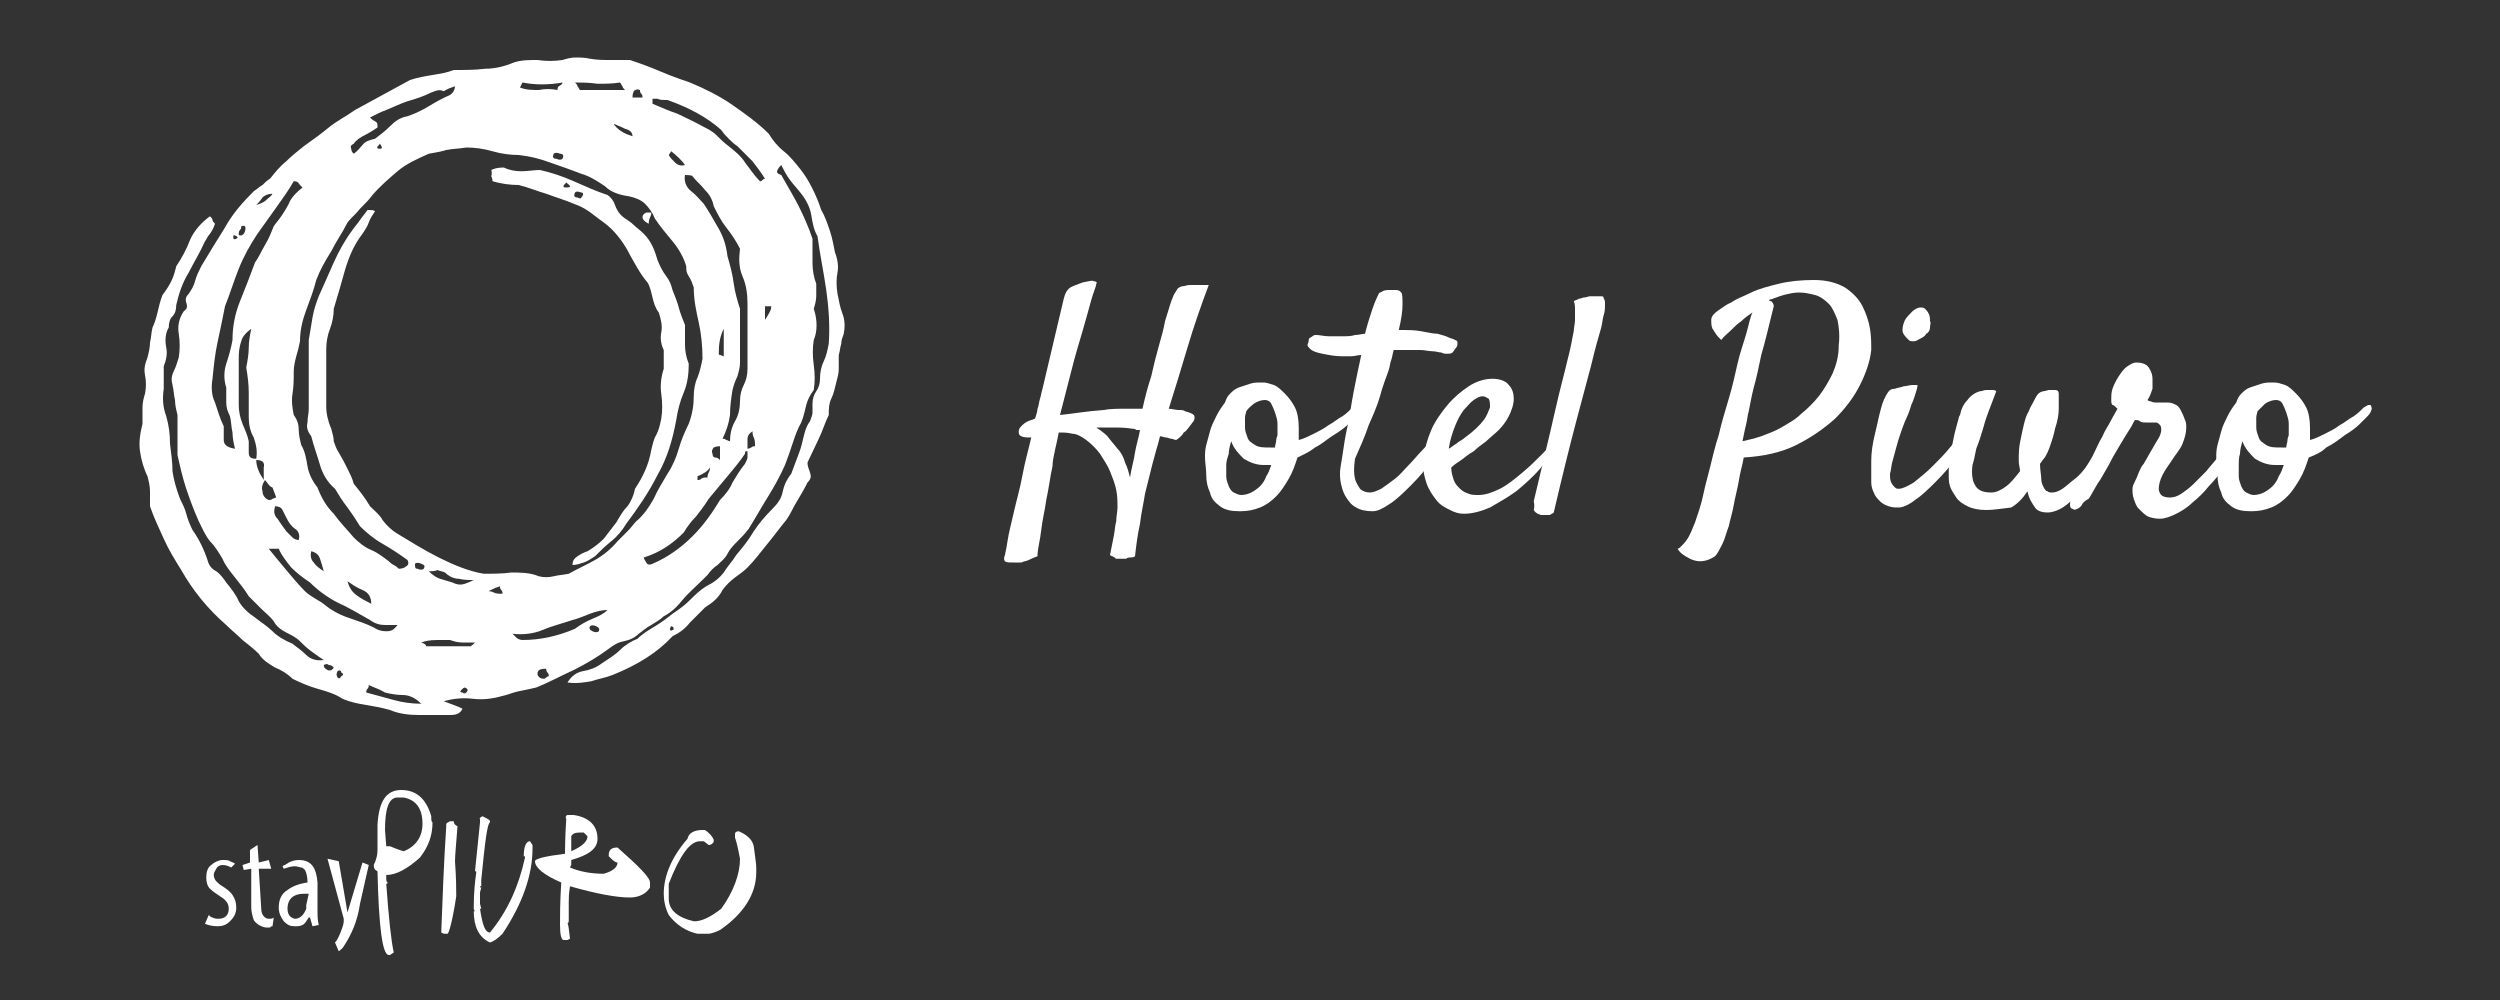 <svg xmlns="http://www.w3.org/2000/svg" xmlns:xlink="http://www.w3.org/1999/xlink" id="Layer_1" x="0px" y="0px" viewBox="0 0 200 80" style="enable-background:new 0 0 200 80;" xml:space="preserve"><rect x="0" y="0" width="200" height="80" fill="#333333" stroke="none"/><style type="text/css">	.st0{fill:#FFFFFF;}</style><g>	<g>		<path class="st0" d="M45,4.8c0.3-0.1,0.7-0.2,1-0.2c0.4,0,0.8,0,1.2,0.1c0.6,0.1,1.1,0.1,1.6,0.1h1.6c0.9,0.3,1.7,0.6,2.4,0.9    c0.7,0.3,1.5,0.6,2.4,0.9c1.2,0.5,2.4,1.1,3.4,1.8c1,0.7,2,1.4,2.9,2.3c0.3,0.5,0.7,1,1.2,1.4c0.5,0.4,0.9,0.9,1.3,1.4    c0.4,0.5,0.7,1,1,1.6c0.3,0.6,0.5,1.1,0.7,1.7c0.3,0.5,0.5,1.1,0.7,1.7c0.2,0.6,0.3,1.2,0.4,1.7c0.2,0.5,0.3,1.1,0.2,1.6    c-0.1,0.5-0.1,1.1,0,1.7c0.1,0.5,0.2,1.1,0.4,1.6c0.2,0.5,0.2,1.1,0.1,1.6c-0.1,0.3-0.2,0.5-0.2,0.8c-0.1,0.3-0.1,0.6-0.2,0.9v1.1    c0,0.4-0.1,0.7-0.2,1.1c-0.1,0.4-0.2,0.9-0.4,1.3c-0.2,0.4-0.2,0.9-0.2,1.3c-0.3,0.6-0.5,1.3-0.8,1.9c-0.3,0.6-0.6,1.3-0.9,1.9    c0,0.3,0.1,0.5,0.2,0.8c0.1,0.3,0.1,0.5-0.2,0.8c-0.3,0.6-0.6,1.1-0.9,1.6c-0.3,0.5-0.5,1-0.8,1.4c-0.5,0.6-1,1.3-1.5,1.9    s-1,1.3-1.6,1.9c-0.3,0.3-0.6,0.5-1,0.8c-0.4,0.3-0.7,0.6-1,1c-0.2,0.4-0.4,0.6-0.6,0.8c-0.2,0.2-0.5,0.4-0.8,0.6    c-0.4,0.4-0.8,0.8-1.2,1.2c-0.4,0.5-0.8,0.8-1.4,1.1c-1.2,1.3-2.8,2.3-4.8,3.1c-0.5,0.2-1.1,0.3-1.7,0.5c-0.6,0.1-1.2,0.2-1.9,0.1    c0.3-0.5,0.7-0.8,1.2-0.9c0.6-0.1,1.1-0.3,1.5-0.6c0.6-0.4,1.1-0.7,1.5-1.1c0.4-0.4,0.9-0.7,1.4-0.9c0.4-0.4,0.9-0.7,1.4-1    c0.5-0.3,0.9-0.6,1.4-1c0.6-0.4,1-0.7,1.4-1.1c0.4-0.4,0.8-0.8,1.3-1.1c0.6-0.3,1-0.6,1.4-1.1c0.3-0.5,0.7-0.9,1-1.4    c0.5-0.6,1-1.2,1.4-1.9c0.4-0.6,0.9-1.2,1.5-1.8c0.4-0.4,0.7-0.8,0.8-1.3c0.1-0.5,0.3-1,0.7-1.5c0.1-0.3,0.2-0.5,0.3-0.8    c0.1-0.3,0.2-0.5,0.3-0.8c0.2-0.5,0.3-1,0.4-1.4c0.1-0.4,0.2-0.8,0.5-1.2c0.1-0.3,0.2-0.5,0.2-0.7v-0.7c0-0.4,0.1-0.7,0.3-1    c0.2-0.3,0.3-0.6,0.3-1c0-0.5,0.1-1,0.3-1.4c0.2-0.4,0.3-0.9,0.4-1.4c0.1-1.4,0-2.9-0.2-4.3c-0.2-1.4-0.5-2.8-0.7-4.3    c-0.3-0.5-0.4-1.1-0.5-1.7c-0.1-0.6-0.4-1.2-0.8-1.7c-0.3-0.4-0.6-0.7-0.9-1.1c-0.3-0.4-0.5-0.8-0.7-1.2c-0.1,0.1-0.2,0.2-0.3,0.4    c-0.1,0.2,0,0.3,0.3,0.4c0.5,0.9,1,1.7,1.4,2.5c0.4,0.8,0.8,1.7,1.1,2.6c0,0.6,0,1.3,0,1.9c0,0.6,0.1,1.2,0.3,1.7c0,0.4,0,0.7,0,1    c0,0.3-0.1,0.7-0.2,1c0.3,0.9,0.3,1.8,0,2.5c-0.1,0.6-0.1,1.3,0,2c0.1,0.7,0.1,1.4,0,2c-0.3,0.4-0.5,0.8-0.6,1.2    c-0.1,0.4-0.2,0.9-0.4,1.4c-0.3,0.5-0.5,1.1-0.7,1.7c-0.2,0.6-0.4,1.2-0.6,1.7c-0.4,0.9-0.9,1.8-1.4,2.6c-0.5,0.8-1,1.7-1.5,2.5    c-0.3,0.4-0.6,0.7-0.9,1c-0.3,0.3-0.6,0.6-0.8,1c-0.2,0.4-0.5,0.6-0.8,0.9c-0.3,0.2-0.6,0.5-0.8,0.8C55.6,47,55,47.5,54.6,48    c-0.4,0.5-0.9,1-1.5,1.3c-0.3,0.3-0.7,0.5-1,0.7c-0.4,0.2-0.7,0.5-1,0.7c-0.3,0.3-0.7,0.5-1.2,0.6c-0.5,0.1-0.8,0.3-1.2,0.6    c-0.8,0.6-1.8,1.2-2.8,1.7c-1.1,0.5-2,1-3,1.4c-0.4,0.1-0.9,0.2-1.4,0.3c-0.5,0.1-0.9,0.3-1.4,0.4c-0.7,0.2-1.5,0.3-2.3,0.2    c-0.8-0.1-1.6,0-2.3,0.2c0.3,0.1,0.5,0.2,0.8,0.3c0.3,0.1,0.5,0.2,0.7,0.3c-0.2,0.4-0.5,0.5-1,0.5c-0.9,0-1.7,0-2.5,0    c-0.8,0-1.6-0.1-2.3-0.4c-0.7-0.2-1.3-0.3-1.9-0.4c-0.6-0.1-1.2-0.2-1.9-0.5c-0.6-0.4-1.3-0.6-2-0.8c-0.7-0.2-1.4-0.5-2-0.8    c-0.4-0.4-0.9-0.7-1.4-0.9c-0.5-0.3-1-0.6-1.3-1.1c-0.4-0.4-0.8-0.7-1.3-1.1c-0.4-0.4-0.9-0.8-1.3-1.2c-1.5-1.3-2.7-2.8-3.6-4.4    c-0.5-0.8-1-1.6-1.4-2.5c-0.4-0.9-0.8-1.7-1.1-2.6c0-0.4,0-0.8,0-1.2c0-0.4-0.1-0.8-0.2-1.2c-0.3-0.6-0.5-1.3-0.6-2    c-0.1-0.7,0-1.4,0.2-2.2v-1.3c0-0.4,0.1-0.8,0.2-1.1c0.1-0.5,0.1-1,0-1.5c-0.1-0.5,0-0.9,0.2-1.4c0.1-0.4,0.2-0.8,0.2-1.2    c0.1-0.4,0.1-0.8,0.2-1.2c0.2-0.4,0.3-0.8,0.4-1.2c0.1-0.4,0.2-0.9,0.4-1.4c0.3-0.4,0.5-0.7,0.7-1.1c0.2-0.4,0.3-0.8,0.4-1.2    c0.4-0.6,0.8-1.3,1.1-2.1c0.3-0.7,0.9-1.4,1.6-1.9c0.1,0.1,0.2,0.2,0.2,0.3c0,0.1,0.1,0.2,0.2,0.3c-0.1,0.3-0.2,0.5-0.4,0.8    c-0.2,0.2-0.3,0.5-0.4,0.6c-0.4,0.9-0.9,1.7-1.3,2.5c-0.5,0.8-0.8,1.7-1,2.6c0,0.4-0.1,0.7-0.3,0.9c-0.2,0.2-0.3,0.5-0.3,0.9    c-0.3,0.5-0.3,1.1-0.2,1.6c0.1,0.5,0,1-0.2,1.5v1.8c-0.1,0.7-0.1,1.4,0.2,2.2c0.2,0.7,0.3,1.4,0.3,2.2c0.1,0.8,0.2,1.5,0.2,2.2    c0.1,0.7,0.3,1.4,0.6,2.2c0.2,0.4,0.4,0.8,0.5,1.2c0.1,0.4,0.3,0.9,0.5,1.3c0.5,0.7,0.9,1.5,1.2,2.4c0.1,0.4,0.3,0.7,0.7,0.9    c0.3,0.2,0.6,0.6,0.8,0.9c0.4,0.5,0.8,1,1,1.5c0.3,0.5,0.7,0.9,1.3,1.3c0.5,0.4,1,0.7,1.4,1.1c0.4,0.4,0.9,0.7,1.6,1    c0.4,0.3,0.8,0.6,1.1,0.9c0.3,0.3,0.8,0.5,1.4,0.4c-0.3-0.2-0.6-0.4-1-0.7c-0.4-0.3-0.6-0.5-0.9-0.8c-0.3-0.3-0.7-0.5-1.1-0.7    c-0.4-0.2-0.8-0.5-1-0.9c-0.3-0.4-0.7-0.7-1-1s-0.7-0.7-1-1c-0.3-0.5-0.7-1-1.1-1.5c-0.4-0.5-0.8-1-1-1.5c-0.3-0.5-0.6-1-1-1.4    c-0.4-0.5-0.6-1-0.9-1.6c-0.4-0.9-0.7-1.7-1-2.6c-0.3-0.9-0.5-1.8-0.7-2.7v-3.2c-0.1-0.4-0.2-0.8-0.2-1.2    c-0.1-0.4-0.1-0.8-0.2-1.2c-0.1-0.4-0.1-0.7,0.1-1.1c0.2-0.4,0.3-0.8,0.4-1.1c0.1-0.6,0.1-1.3,0-1.9c-0.1-0.6,0-1.2,0.4-1.8    c0.3-0.2,0.3-0.4,0.2-0.7c-0.1-0.3,0-0.5,0.2-0.7c0.2-0.3,0.4-0.6,0.5-1c0.1-0.4,0.3-0.8,0.5-1.2c0.6-1,1.2-2,1.9-3.1    c0.6-1.1,1.4-2,2.3-2.9c0.3-0.2,0.5-0.4,0.7-0.5c0.2-0.2,0.4-0.4,0.6-0.5c0.4-0.5,0.8-1,1.3-1.4c0.4-0.4,0.9-0.8,1.4-1.2    c0.7-0.5,1.4-1,2-1.5s1.4-0.9,2.1-1.4c0.7-0.4,1.5-0.8,2.2-1.2c0.7-0.4,1.5-0.8,2.2-1.2C33.4,6.2,34,6.1,34.6,6    c0.6-0.1,1.2-0.2,1.7-0.4c0.9,0,1.7,0,2.5-0.1c0.8,0,1.6-0.2,2.3-0.5c0.6-0.2,1.2-0.2,1.9-0.2C43.7,4.9,44.3,4.9,45,4.8     M23.5,14.5c-0.4,0.7-0.9,1.4-1.4,2.1c-0.5,0.7-1,1.4-1.5,2.1c-0.6,0.9-1.1,1.8-1.5,2.8c-0.4,1-0.7,2-1.1,3c-0.2,1-0.4,2-0.6,2.9    c-0.2,0.9-0.3,1.9-0.4,2.9c-0.1,0.6-0.1,1.3,0.2,1.9c0.2,0.6,0.4,1.3,0.7,1.9v1.1c0,0.4,0.3,0.6,0.9,0.7c-0.1-0.4-0.2-0.9-0.2-1.3    c-0.1-0.4-0.1-0.9-0.2-1.3c-0.2-0.4-0.3-0.7-0.3-1.1c0-0.4,0-0.8,0-1.2c-0.2-0.6-0.2-1.3,0-1.9c0.2-0.6,0.4-1.3,0.5-1.9    c0-1.1,0.2-2.1,0.6-3.1c0.4-1,0.8-2,1.2-3.1c0.3-0.4,0.5-0.9,0.8-1.4c0.3-0.5,0.5-1,0.7-1.5c0.2-0.3,0.4-0.5,0.6-0.8    c0.2-0.3,0.4-0.6,0.6-1c0.2-0.5,0.6-0.9,1.1-1.3c-0.1-0.1-0.2-0.2-0.2-0.2C23.8,14.5,23.7,14.5,23.5,14.5 M18.7,18.8    c-0.1,0.3,0,0.4,0.2,0.3C19.1,19,19,18.9,18.7,18.8 M19.3,18.1c0,0.1,0,0.2-0.1,0.3c-0.1,0.1-0.1,0.2-0.1,0.4    c0.2,0.1,0.4,0,0.5-0.3C19.7,18.1,19.6,18,19.3,18.1 M19.1,28.8v3.6c0,0.5,0.1,1,0.3,1.5c0.2,0.5,0.4,0.9,0.5,1.4v0.9    c0,0.4,0.2,0.5,0.6,0.5c0.1-0.6,0-1.1-0.2-1.7c-0.3-0.5-0.4-1.1-0.4-1.6c0-0.6,0-1.3,0-2c0-0.7-0.1-1.4-0.2-2    c0.1-0.5,0.2-1.1,0.2-1.6c0-0.5,0.1-1,0.2-1.5c-0.4,0.3-0.7,0.6-0.8,1C19.1,27.9,19.1,28.3,19.1,28.8 M20.5,16.4    c0.3-0.1,0.6-0.2,0.8-0.4c0.2-0.2,0.4-0.3,0.5-0.5c-0.3,0-0.6,0.1-0.8,0.3C20.8,16.1,20.6,16.3,20.5,16.4 M20.5,36.8    c0,0.5,0.2,1,0.6,1.6v-1C21.2,37,21,36.8,20.5,36.8 M21.2,38.4c-0.2,0.3-0.3,0.6-0.2,0.9c0,0.3,0.2,0.6,0.5,0.7    c0.1,0,0.2,0,0.3-0.1c0.1,0,0.2-0.1,0.3-0.1c-0.1-0.3-0.2-0.5-0.3-0.8C21.5,38.9,21.4,38.6,21.2,38.4 M21.5,43.9    c0.4,0.5,0.9,1.1,1.4,1.7c0.5,0.6,1,1.2,1.5,1.7c0.3,0.3,0.7,0.5,1,0.7c0.4,0.2,0.7,0.5,1,0.7c0.6,0.4,1.1,0.6,1.7,0.8    c0.6,0.2,1.2,0.4,1.8,0.7c0.3,0.2,0.6,0.3,1,0.3c0.4,0,0.6-0.1,0.9-0.5c-0.3,0-0.7,0-1,0c-0.4,0-0.8-0.1-1.2-0.4    c-0.9-0.5-1.7-1-2.6-1.4c-0.8-0.4-1.6-1-2.2-1.6c-0.6-0.4-1.1-0.8-1.5-1.2c-0.4-0.5-0.8-1-1-1.5H21.5L21.5,43.9z M22,40.5    c-0.1,0.4-0.1,0.7,0.2,1c0.2,0.3,0.4,0.6,0.7,1c0.2,0.2,0.4,0.4,0.5,0.5c0.1,0.1,0.3,0.2,0.5,0.2c0.1-0.4,0-0.7-0.3-0.9    c-0.3-0.2-0.5-0.5-0.7-0.9c-0.1-0.2-0.2-0.4-0.3-0.6C22.5,40.6,22.3,40.5,22,40.5 M34.3,12.3c-0.9,0.4-1.8,0.8-2.5,1.4    c-0.7,0.6-1.4,1.2-2,1.9c-0.3,0.4-0.6,0.7-1,1.1c-0.3,0.4-0.7,0.7-1,1.1c-0.4,0.8-0.9,1.5-1.3,2.3c-0.5,0.8-0.9,1.5-1.2,2.3    c-0.2,0.8-0.5,1.6-0.8,2.4c-0.3,0.8-0.5,1.6-0.5,2.5c-0.1,0.5-0.2,0.9-0.3,1.2c-0.1,0.4-0.2,0.8-0.2,1.2c0,0.6,0,1.2-0.1,1.8    c-0.1,0.6,0,1.2,0.1,1.7c0.3,0.4,0.4,0.8,0.4,1.2c0,0.4,0.1,0.8,0.2,1.2c0.3,0.5,0.4,1.1,0.5,1.7c0.1,0.6,0.4,1.2,0.8,1.7    c0.3,0.8,0.7,1.5,1.3,2.1c0.5,0.7,1.1,1.3,1.6,1.9c0.4,0.4,0.9,0.8,1.4,1c0.5,0.2,1,0.6,1.4,0.9c0.1,0.1,0.2,0.2,0.4,0.3    c0.2,0.1,0.3,0.2,0.4,0.3c0.3,0,0.5-0.1,0.6-0.2c0.2-0.1,0.2-0.3,0.1-0.5c-0.7-0.5-1.3-0.9-2-1.3s-1.3-0.9-1.8-1.4    c-0.3-0.5-0.7-1.1-1-1.5c-0.4-0.5-0.7-1-1-1.5c-0.6-0.5-1-1.2-1.2-1.9c-0.2-0.7-0.5-1.5-0.7-2.3c-0.3-0.4-0.4-0.7-0.3-1.1    c0-0.4,0.1-0.7,0.1-1.1v-5.5c0.1-0.6,0.2-1.2,0.3-1.8c0.1-0.6,0.3-1.2,0.5-1.7c0.4-0.9,0.8-1.8,1.2-2.7c0.4-0.9,0.9-1.8,1.5-2.6    c0.2-0.3,0.4-0.5,0.6-0.8c0.2-0.3,0.4-0.5,0.6-0.8c0.3,0,0.5,0,0.6,0.1c-0.2,0.3-0.4,0.6-0.5,0.9c-0.1,0.3-0.3,0.6-0.5,0.9    c-0.7,0.9-1.1,1.9-1.4,2.9c-0.3,1.1-0.6,2.1-0.9,3.1c0,0.5-0.1,1.1-0.3,1.6c-0.2,0.5-0.3,1.1-0.3,1.6v4.7c0,0.4,0.1,1,0.4,1.7    c0.1,0.4,0.2,0.7,0.2,1c0.1,0.3,0.2,0.6,0.4,0.9c0.3,0.5,0.5,0.9,0.7,1.3c0.2,0.4,0.4,0.8,0.5,1.2c0.4,0.5,0.9,1.1,1.3,1.8    c0.4,0.4,0.8,0.7,1,1.1c0.3,0.4,0.7,0.8,1.2,1.1c1,0.6,2.1,1.3,3.3,1.9c1.2,0.6,2.4,1.1,3.6,1.3c0.7,0,1.5,0,2.2-0.1    c0.7,0,1.5,0,2.2,0.3c0.4,0.1,0.8,0.1,1.2,0c0.4-0.1,0.7-0.1,1.2-0.2c0.7-0.4,1.4-0.7,2.1-1.1c0.7-0.4,1.3-0.9,1.8-1.5    c0.3-0.3,0.5-0.5,0.8-0.8c0.3-0.3,0.5-0.6,0.7-0.8c0.6-0.5,1-1.1,1.4-1.8c0.3-0.7,0.7-1.3,1.1-2c0.4-0.6,0.7-1.3,0.9-2    c0.2-0.7,0.5-1.4,0.8-2c0.3-0.8,0.4-1.5,0.4-2.2c0-0.5,0.1-1.1,0.3-1.5c0.2-0.5,0.3-1,0.4-1.5c0-1-0.1-2-0.3-2.9S55.5,24,55.5,23    c-0.1-0.3-0.2-0.6-0.4-0.9c-0.2-0.3-0.2-0.5-0.2-0.8c-0.2-0.7-0.6-1.4-1.1-2c-0.5-0.6-1-1.2-1.4-1.8c-0.2-0.5-0.5-0.9-0.8-1.2    c-0.3-0.3-0.8-0.5-1.3-0.6c-0.7-0.1-1.4-0.3-1.9-0.8c-0.6-0.4-1.2-0.8-1.9-1c-0.8-0.3-1.6-0.6-2.5-0.9c-0.8-0.3-1.6-0.5-2.5-0.6    c-0.7,0-1.4-0.1-2.1-0.3c-0.7-0.2-1.4-0.3-2.1-0.3c-0.6,0.1-1.1,0.1-1.6,0.2C35.4,12.1,34.9,12.2,34.3,12.3 M24.9,44.1    c-0.1,0.4,0,0.7,0.2,0.9c0.2,0.3,0.5,0.5,0.8,0.7c-0.1-0.4-0.2-0.7-0.3-1C25.5,44.4,25.3,44.2,24.9,44.1 M25.9,53.2    c0,0.2,0.1,0.3,0.3,0.4c0.2,0.1,0.4,0,0.5-0.2c-0.1-0.1-0.2-0.2-0.4-0.2C26.2,53.1,26.1,53.1,25.9,53.2 M27,53.7    c-0.1,0.2-0.1,0.3,0,0.5c0.1,0.1,0.2,0.1,0.3-0.1c0.2-0.1,0.2-0.2,0-0.3C27.3,53.6,27.1,53.6,27,53.7 M27.8,46.5    c0.1,0.4,0.3,0.8,0.7,1.1c0.4,0.3,0.8,0.5,1.2,0.7c0-0.5-0.2-0.9-0.7-1.1C28.5,47,28.1,46.7,27.8,46.5 M34.5,7.4    c-0.6,0.3-1.2,0.5-1.9,0.7c-0.6,0.2-1.2,0.5-1.7,0.7c-0.3,0.1-0.5,0.2-0.7,0.3c-0.2,0.1-0.4,0.2-0.6,0.3c0.1,0.1,0.2,0.2,0.4,0.3    c0.2,0.1,0.2,0.2,0.2,0.5c-0.3,0.2-0.6,0.4-1,0.6c-0.4,0.2-0.7,0.4-0.9,0.7c-0.2,0.1-0.3,0.2-0.2,0.4c0,0.2,0.1,0.3,0.2,0.4    c0.3-0.2,0.5-0.5,0.7-0.7c0.2-0.3,0.6-0.4,1-0.5c0.4-0.3,0.8-0.6,1.2-1c0.4-0.4,0.8-0.7,1.4-0.8c0.6-0.2,1.2-0.5,1.7-0.8    c0.5-0.3,1-0.6,1.7-0.9c0.3-0.2,0.4-0.5,0.4-0.7c-0.3,0.1-0.6,0.2-0.9,0.4C35.1,7.1,34.8,7.3,34.5,7.4 M29.5,54.8    c0,0.1,0,0.2-0.1,0.3c-0.1,0.1-0.1,0.2-0.1,0.3c0.7,0.2,1.5,0.4,2.2,0.6c0.7,0.2,1.5,0.3,2.2,0.3c-0.5-0.5-1-0.7-1.5-0.7    c-0.5,0-1-0.1-1.4-0.2C30.3,55.1,29.9,55,29.5,54.8 M30.4,11.5c-0.3,0.3-0.3,0.4,0,0.4C30.6,11.9,30.6,11.8,30.4,11.5 M33.4,45.5    c0.2,0.1,0.4,0.1,0.5,0c0.1-0.2,0.1-0.3-0.2-0.4c-0.2-0.1-0.4-0.1-0.5,0C33.2,45.4,33.2,45.5,33.4,45.5 M33.7,51.4    c0.3,0.1,0.4,0.2,0.4,0.3h3.6c0,0,0-0.1,0.1-0.1c0.1-0.1,0.2-0.2,0.2-0.2c-0.3,0-0.7,0-1,0c-0.4,0-0.7-0.1-1-0.2c-0.3,0-0.7,0-1,0    C34.3,51.2,34,51.3,33.7,51.4 M34.3,45.7c0.3,0.3,0.6,0.5,0.9,0.6c0.3,0.1,0.7,0.2,1,0.3c0.4,0.2,0.7,0.2,1,0.1    c0.3-0.1,0.5-0.2,0.7-0.3c-0.4,0-0.8,0-1.2-0.1c-0.4,0-0.8-0.2-1.1-0.5c-0.2-0.1-0.4-0.1-0.6-0.2C34.8,45.7,34.6,45.7,34.3,45.7     M37.2,55c-0.1,0-0.2,0.1-0.3,0.2c-0.1,0.1-0.1,0.2,0.1,0.2c0.1,0.1,0.2,0.1,0.3,0C37.5,55.2,37.4,55.1,37.2,55 M39.1,47.3    c0.1,0,0.2,0,0.4,0.1c0.2,0.1,0.4,0.1,0.7,0.1c0-0.1,0-0.2-0.1-0.3c-0.1-0.1-0.1-0.2-0.1-0.3c-0.2,0.1-0.4,0.1-0.5,0.2    C39.3,47.2,39.2,47.2,39.1,47.3 M39.3,13.6c0.2-0.1,0.5-0.2,1-0.2c0.4,0.2,0.9,0.3,1.4,0.3c0.5,0,1-0.1,1.5-0.1    c0.9,0.2,1.8,0.5,2.7,0.9c0.9,0.4,1.8,0.8,2.7,1.1c0.3,0.2,0.5,0.5,0.6,0.8s0.3,0.7,0.7,1c0.3,0.2,0.6,0.4,0.8,0.6    c0.2,0.2,0.5,0.4,0.8,0.7c0.3,0.3,0.5,0.6,0.7,1c0.2,0.4,0.3,0.8,0.4,1.1c0.2,0.5,0.4,0.9,0.7,1.3c0.3,0.4,0.4,0.7,0.5,1.1    c0.2,0.5,0.4,1,0.5,1.4c0.1,0.4,0.3,0.9,0.5,1.4c0,0.5,0,1.1,0,1.6c0,0.5,0.1,1,0.3,1.5c0,0.8-0.1,1.6-0.4,2.3    c-0.3,0.7-0.5,1.5-0.6,2.2c-0.3,1.6-0.7,3-1.5,4.4c-0.7,1.4-1.6,2.7-2.5,3.9c-0.3,0.5-0.7,1-1.2,1.4c-0.5,0.4-0.9,0.8-1.3,1.2    c-0.3,0.2-0.6,0.4-0.9,0.5c-0.3,0.1-0.6,0.2-0.9,0.2c0-0.3,0.1-0.5,0.4-0.7c0.3-0.2,0.5-0.3,0.8-0.4c0.5-0.3,0.9-0.6,1.3-1    c0.3-0.4,0.7-0.9,1-1.3c0.3-0.5,0.5-0.9,0.9-1.3c0.3-0.4,0.5-0.9,0.6-1.4c0.6-0.9,1.1-1.9,1.3-3.1c0.1-0.4,0.2-0.9,0.4-1.2    c0.2-0.4,0.3-0.8,0.4-1.3c0.1-0.6,0.1-1.3,0-2c-0.1-0.7,0-1.4,0.2-2v-1.5c-0.2-0.4-0.3-0.9-0.2-1.4c0.1-0.5,0-1-0.2-1.6    c-0.3-0.4-0.4-0.8-0.5-1.2c-0.1-0.4-0.2-0.9-0.4-1.2c-0.6-0.7-1-1.5-1.4-2.2c-0.4-0.8-0.9-1.5-1.5-2.1c-0.4-0.4-0.9-0.7-1.4-1.1    c-0.5-0.4-1-0.7-1.6-0.9c-0.7-0.3-1.4-0.5-2.2-0.8c-0.7-0.2-1.4-0.5-2.2-0.7c-0.7,0-1.4-0.1-2.1-0.3c0-0.1,0-0.2-0.1-0.4    C39.4,13.8,39.3,13.6,39.3,13.6 M45.8,49.6c-0.9,0.3-1.7,0.5-2.4,0.8c-0.7,0.3-1.6,0.4-2.4,0.3c0.1,0.1,0.2,0.2,0.3,0.3    c0.1,0.1,0.3,0.2,0.5,0.2c1.4,0,2.8-0.3,4.2-0.9c0.4-0.3,0.9-0.6,1.4-0.8c0.5-0.2,0.9-0.4,1.2-0.7c-0.4,0-0.9,0.1-1.4,0.3    C46.7,49.3,46.2,49.5,45.8,49.6 M41.8,6.6L41.6,7c0.5,0.2,1,0.2,1.5,0.2c0.5-0.1,1-0.1,1.5,0c0-0.1,0-0.2,0.1-0.3    C44.9,6.8,45,6.7,45,6.6C43.9,6.8,42.8,6.8,41.8,6.6 M43.5,54.3c0,0,0.1,0,0.2-0.1c0.1-0.1,0.2-0.1,0.2-0.1c0-0.1,0-0.2-0.1-0.3    c-0.1-0.1-0.1-0.2-0.1-0.3c-0.5,0-0.7,0.1-0.7,0.4C43,54.1,43.2,54.3,43.5,54.3 M44.3,12.3c-0.1,0.2-0.1,0.4,0.2,0.4    c0.2,0.1,0.4,0.1,0.5,0c0.1-0.2,0.1-0.4-0.2-0.4C44.6,12.2,44.4,12.2,44.3,12.3 M45.3,14.6C45,14.9,45,15,45.3,15    C45.7,15,45.7,14.9,45.3,14.6 M46,15.4c-0.1,0.2-0.1,0.4,0.2,0.4c0.2,0.1,0.3,0.1,0.3,0c0.2-0.2,0.2-0.4,0-0.4    C46.2,15.3,46.1,15.3,46,15.4 M46,6.6c0.1,0.1,0.2,0.2,0.2,0.3c0.1,0.1,0.1,0.2,0.2,0.3H50c-0.1-0.1-0.2-0.2-0.2-0.3    c-0.1-0.1-0.1-0.2-0.2-0.3c-0.6,0.1-1.2,0.1-1.8,0.1C47.1,6.6,46.5,6.6,46,6.6 M47.2,50.1c-0.1,0.2,0,0.3,0.2,0.4    c0.2,0.1,0.4,0.1,0.5,0c0.1-0.2,0-0.3-0.2-0.4C47.5,50,47.3,50,47.2,50.1 M49.1,9.9c0.1,0.2,0.3,0.4,0.6,0.6    c0.3,0.2,0.6,0.3,0.9,0.4c0-0.3-0.2-0.5-0.6-0.6C49.6,10.1,49.3,10,49.1,9.9 M50.6,7.8h0.8c0-0.1,0-0.2-0.1-0.3    c-0.1-0.1-0.1-0.2-0.1-0.3c-0.3-0.1-0.4,0-0.5,0.1C50.6,7.5,50.6,7.7,50.6,7.8 M51.4,17.4c0-0.2,0.1-0.3,0.3-0.4    c0.2,0,0.3,0,0.4,0c0,0.1,0,0.2-0.1,0.4s-0.1,0.4-0.1,0.5C51.5,17.7,51.4,17.5,51.4,17.4 M59.6,36.3c-0.4,0.6-0.9,1.2-1.4,1.8    c-0.5,0.6-1,1.2-1.5,1.8c-0.3,0.5-0.7,1-1,1.4c-0.4,0.4-0.7,0.8-1,1.3c-0.9,0.9-1.9,1.6-3.2,2c0,0.1,0.1,0.2,0.2,0.4    c0.1,0.2,0.3,0.2,0.5,0.1c1.2-0.5,2.3-1.3,3.2-2.2c0.9-0.9,1.6-1.9,2.2-2.9c0.4-0.4,0.8-0.9,1-1.4c0.3-0.5,0.6-1,1-1.5    c0.1-0.2,0.2-0.4,0.2-0.5v-0.5h-0.1C59.6,36.1,59.6,36.2,59.6,36.3 M52.2,7.9v0.4c0.7,0.3,1.4,0.6,2,0.8c0.6,0.3,1.3,0.6,2,1    c0.4,0.2,0.8,0.4,1.1,0.7c0.3,0.3,0.6,0.6,1,0.9c0.5,0.4,1,0.8,1.3,1.3c0.4,0.5,0.7,1,1.2,1.5c0.1,0,0.1,0,0.2-0.1    c0.1-0.1,0.2-0.1,0.2-0.1c-0.3-0.5-0.7-1-1-1.4c-0.4-0.4-0.8-0.8-1.2-1.2c-0.3-0.2-0.5-0.4-0.7-0.6c-0.2-0.2-0.4-0.4-0.6-0.7    c-1.1-1-2.6-1.8-4.3-2.4C53,8,52.8,8,52.6,7.9C52.5,7.9,52.3,7.9,52.2,7.9 M53.7,12.1l-0.2,0.3c0.1,0.2,0.3,0.4,0.5,0.6    c0.2,0.2,0.5,0.3,0.8,0.2C54.6,12.9,54.2,12.5,53.7,12.1 M53.7,50.1c-0.1,0.1-0.1,0.2-0.1,0.3c0,0,0.1,0.1,0.2,0    c0.1,0,0.1-0.1,0.1-0.1C53.9,50.2,53.8,50.1,53.7,50.1 M54.8,14c-0.1,0.5,0.1,1,0.5,1.3c0.4,0.3,0.7,0.7,1,1    c0.4,0.6,0.8,1.3,1.2,2c0.4,0.7,0.6,1.4,0.7,2.2c0.2,0.7,0.4,1.4,0.5,2.2c0.1,0.7,0.3,1.4,0.5,2V29c0,0.4-0.1,0.7-0.2,1.1    c-0.2,0.4-0.3,0.7-0.4,1.1c-0.1,0.6-0.2,1.3-0.2,2c-0.1,0.7-0.3,1.3-0.6,1.9c0.1,0,0.2,0,0.3,0.1c0.1,0,0.2,0.1,0.3,0.1    c0-0.5,0.1-1.1,0.4-1.6c0.3-0.5,0.4-1.1,0.4-1.6c0-0.5,0.1-0.9,0.3-1.3c0.2-0.4,0.3-0.8,0.3-1.3v-5.2c0-0.8-0.1-1.5-0.4-2.2    c-0.3-0.7-0.3-1.4-0.2-2.2c-0.3-0.6-0.7-1.2-1.1-1.7c-0.4-0.5-0.7-1.1-1-1.7c-0.1-0.5-0.3-0.9-0.7-1.3c-0.3-0.4-0.7-0.7-1-1.1    C55.4,14,54.8,14,54.8,14z M55.8,38.1v0.3c0.1,0,0.2,0,0.3-0.1c0.1-0.1,0.3-0.1,0.5-0.1c0-0.1,0-0.2,0.1-0.4    c0.1-0.2,0.1-0.3,0.1-0.4C56.6,37.7,56.3,37.9,55.8,38.1 M57,36.3c0,0.2,0.1,0.3,0.2,0.3c0.2,0,0.3,0.1,0.4,0.2v-1.1    c-0.1,0-0.3,0-0.5,0.1C57,35.9,56.9,36.1,57,36.3 M57.5,28.3c0,0,0,0.1,0.1,0.1c0.1,0,0.2,0.1,0.3,0.1v-2.2    C57.6,26.9,57.5,27.5,57.5,28.3 M60.1,35.8c0.1-0.1,0.2-0.1,0.3-0.1c0-0.3,0-0.5-0.1-0.7c-0.1-0.2-0.1-0.4-0.1-0.5    c-0.3,0.2-0.4,0.4-0.4,0.6c0,0.2,0,0.5,0,0.8C59.8,35.9,59.9,35.9,60.1,35.8 M61.2,24.5v1.1c0.1-0.2,0.2-0.3,0.3-0.5    c0.1-0.2,0.2-0.3,0.2-0.6L61.2,24.5L61.2,24.5z"></path>	</g>	<g>		<path class="st0" d="M81.1,45c-0.4,0-0.6,0-0.7-0.1s-0.1-0.3,0-0.5c0-0.1,0.1-0.4,0.2-1.1s0.3-1.4,0.5-2.3c0.2-0.9,0.5-1.9,0.7-3    c0.2-1.1,0.5-2.1,0.7-3c-0.3,0-0.6,0-0.8-0.1c-0.2-0.1-0.2-0.2-0.2-0.4c0-0.2,0.1-0.3,0.3-0.5c0.2-0.2,0.4-0.3,0.7-0.4    c0.1,0,0.2-0.1,0.3-0.1c0.1-0.3,0.2-0.6,0.2-0.8c0.1-0.2,0.1-0.5,0.2-0.8c0.1-0.3,0.1-0.5,0.2-0.8l1.7-7.2    c0.1-0.4,0.2-0.6,0.4-0.8c0.2-0.2,0.6-0.3,1.1-0.5c0.5-0.1,0.8-0.2,0.9-0.1c0.2,0,0.3,0.1,0.2,0.2c0,0.2-0.2,0.6-0.4,1.3    c-0.2,0.7-0.4,1.5-0.7,2.5c-0.3,1-0.6,2-0.9,3.2c-0.3,1.2-0.6,2.3-0.9,3.5c1-0.1,2.1-0.3,3.5-0.4c0.5-0.1,1.1-0.1,1.6-0.1    c0.5,0,1,0,1.5,0c0.2-0.9,0.4-1.7,0.7-2.6c0.2-0.9,0.4-1.7,0.6-2.4c0.2-0.7,0.4-1.4,0.5-2c0.2-0.6,0.3-1,0.4-1.3    c0.1-0.3,0.2-0.6,0.3-0.8c0.1-0.2,0.2-0.3,0.3-0.5c0.1-0.1,0.3-0.2,0.4-0.2c0.2,0,0.3-0.1,0.6-0.1c0.1,0,0.2,0,0.4,0    c0.1,0,0.3,0,0.5,0c0.2,0,0.4,0,0.6,0c-0.6,1.6-1.2,3.3-1.7,5c-0.5,1.7-1,3.3-1.5,4.9c0.3,0,0.5,0.1,0.8,0.1c0.2,0,0.4,0,0.5,0.1    c0.4,0.1,0.6,0.2,0.7,0.3s0.1,0.4-0.1,0.6l-0.3,0.4c-0.1,0.1-0.2,0.3-0.4,0.4c-0.1,0.2-0.3,0.4-0.6,0.6c-0.1,0-0.3-0.1-0.4-0.1    c-0.1,0-0.3-0.1-0.4-0.1c-0.2,0-0.3-0.1-0.5-0.1c-0.1,0.4-0.2,0.8-0.3,1.1c-0.1,0.4-0.2,0.7-0.3,1.1c-0.2,0.8-0.4,1.6-0.6,2.4    c-0.1,0.7-0.3,1.5-0.4,2.4c-0.2,0.9-0.3,1.7-0.4,2.6c-0.1,0.1-0.3,0.1-0.4,0.1c-0.1,0-0.2,0-0.3,0.1c-0.1,0-0.2,0-0.3,0h0h0h0    h-0.2c-0.1,0-0.1,0-0.2,0c-0.1,0-0.2,0-0.2-0.1c-0.1,0-0.2-0.1-0.2-0.1c-0.1,0-0.2-0.1-0.2-0.1c0.1-0.5,0.2-1,0.3-1.5    s0.1-0.9,0.2-1.2c0-0.4,0.1-0.8,0.1-1.1c0-0.4,0-0.9-0.1-1.4c-0.1-0.5-0.3-1-0.5-1.5s-0.5-0.9-0.8-1.4c-0.3-0.4-0.7-0.8-1.1-1.1    c-0.4-0.3-0.8-0.5-1.1-0.5c-0.4-0.1-0.7-0.1-1.1-0.1c-0.1,0.5-0.2,1-0.3,1.4c-0.1,0.5-0.2,0.9-0.2,1.3c-0.2,0.9-0.3,1.8-0.5,2.7    c-0.1,0.8-0.3,1.5-0.4,2.4S83,43.9,83,44.5c-0.3,0.1-0.5,0.2-0.7,0.3c-0.2,0.1-0.4,0.1-0.6,0.2C81.4,45,81.2,45,81.1,45     M90.6,34.3c-0.6-0.1-1.1-0.1-1.6-0.1c-0.5,0-1,0-1.3,0c0.3,0.2,0.6,0.4,0.9,0.7c0.2,0.3,0.5,0.6,0.8,1c0.3,0.3,0.5,0.7,0.6,1.1    c0.2,0.4,0.3,0.8,0.4,1.2c0.1-0.7,0.3-1.3,0.4-2c0.1-0.6,0.3-1.2,0.4-1.8c-0.1,0-0.2,0-0.3,0C90.8,34.3,90.7,34.3,90.6,34.3"></path>	</g>	<g>		<path class="st0" d="M103.8,36.6c-0.2,0.6-0.4,1.2-0.7,1.7c-0.3,0.5-0.6,1-1,1.4c-0.4,0.4-0.8,0.7-1.3,0.9s-1,0.3-1.6,0.3    c-0.7,0-1.2-0.1-1.6-0.4c-0.4-0.3-0.7-0.6-0.8-1.1c-0.2-0.4-0.3-0.9-0.3-1.4s-0.1-1-0.1-1.4c0-0.3,0-0.6,0.1-1    c0.1-0.4,0.2-0.7,0.3-1.1c0.1-0.4,0.3-0.8,0.5-1.2c0.2-0.4,0.4-0.7,0.7-1.1c0.1-0.3,0.2-0.5,0.4-0.7c0.2-0.2,0.4-0.4,0.7-0.5    c0.3-0.1,0.6-0.2,0.9-0.3c0.3-0.1,0.6-0.1,0.9-0.1c0,0,0.1,0,0.1,0c0,0,0.1,0,0.1,0c0.2,0,0.5,0.1,0.8,0.2    c0.3,0.1,0.6,0.4,0.9,0.7s0.6,0.7,0.8,1.1c0.2,0.4,0.3,1,0.3,1.6c0,0.1,0,0.3,0,0.5c0,0.2,0,0.3,0,0.5c0.4-0.1,0.8-0.3,1.2-0.5    c0.4-0.2,0.8-0.4,1.2-0.7c0.4-0.2,0.7-0.5,1.1-0.7c0.3-0.2,0.6-0.5,0.8-0.7c0.2-0.1,0.3-0.2,0.4-0.2c0.1,0,0.2,0,0.2,0.1    c0,0.1,0.1,0.2,0,0.3s-0.1,0.3-0.3,0.5c-0.1,0.1-0.3,0.3-0.6,0.6c-0.3,0.3-0.7,0.6-1.2,0.9c-0.5,0.3-0.9,0.7-1.5,1    C104.7,36.2,104.2,36.4,103.8,36.6 M98.1,37.2c0,0.3,0,0.6,0,0.9c0,0.3,0.1,0.5,0.2,0.8c0.1,0.2,0.2,0.4,0.4,0.5    c0.2,0.1,0.4,0.2,0.6,0.2c0.3,0,0.6-0.1,0.8-0.2s0.5-0.3,0.7-0.5c0.2-0.2,0.4-0.5,0.5-0.8c0.2-0.3,0.3-0.6,0.4-0.9    c-0.1,0-0.2,0-0.3,0c-0.1,0-0.2,0-0.3,0c-0.6,0-1.1-0.2-1.6-0.5c-0.4-0.4-0.8-0.8-1-1.4c-0.1,0.3-0.2,0.7-0.2,1    C98.2,36.6,98.1,36.9,98.1,37.2 M99.7,32.9c0,0.1-0.1,0.3-0.1,0.5c0,0.3,0,0.5,0,0.8s0.1,0.5,0.2,0.8s0.3,0.4,0.6,0.6    c0.3,0.2,0.7,0.2,1.2,0.2c0.1,0,0.2,0,0.2,0c0.1,0,0.2,0,0.2,0c0-0.2,0.1-0.4,0.1-0.6c0-0.2,0.1-0.3,0.1-0.4c0-0.3,0-0.6,0-0.9    c0-0.3-0.1-0.6-0.2-0.9c-0.1-0.3-0.2-0.5-0.3-0.7c-0.1-0.2-0.3-0.3-0.5-0.3c-0.3,0-0.6,0.1-0.9,0.3    C100.2,32.4,99.9,32.6,99.7,32.9"></path>	</g>	<g>		<path class="st0" d="M115.3,34.3c0.1-0.1,0.2-0.2,0.3-0.2c0.1,0,0.2,0,0.3,0c0.1,0,0.1,0.1,0.1,0.2c0,0.1,0,0.3-0.1,0.5    c-0.3,0.6-0.7,1.3-1.3,2c-0.5,0.7-1.1,1.4-1.7,2c-0.6,0.6-1.1,1.1-1.7,1.5c-0.6,0.4-1,0.6-1.4,0.6c-0.5,0-1-0.1-1.3-0.3    c-0.4-0.2-0.6-0.5-0.8-0.8c-0.2-0.3-0.3-0.6-0.4-1c-0.1-0.4-0.1-0.7-0.1-1c0-0.3,0.1-0.7,0.2-1.4c0.1-0.7,0.2-1.4,0.4-2.3    c0.2-0.9,0.3-1.8,0.5-2.8s0.4-2,0.6-2.9c-0.3,0-0.5,0.1-0.8,0.1c-0.3,0-0.5,0-0.8,0c-0.5,0-1-0.1-1.5-0.2c-0.5-0.1-0.8-0.2-1-0.4    c-0.1-0.1-0.2-0.2-0.2-0.3c0-0.1,0.1-0.2,0.1-0.4s0.2-0.2,0.3-0.3c0.1-0.1,0.2-0.1,0.3-0.1c0.3,0,0.6,0.1,1,0.1c0.4,0,0.7,0,1.2,0    c0.3,0,0.6,0,0.9-0.1c0.3,0,0.6-0.1,0.8-0.1c0.2-0.8,0.4-1.4,0.6-2c0.2-0.6,0.4-1,0.5-1.2c0-0.1,0.2-0.1,0.3-0.2    c0.2-0.1,0.4-0.1,0.5-0.1c0.2,0,0.4,0,0.6,0c0.2,0,0.3,0.1,0.4,0.2c0.1,0.1,0.1,0.5,0.1,1c0,0.5-0.1,1.2-0.3,2    c0.7,0,1.3,0,1.8,0.1c0.5,0.1,1,0.2,1.3,0.2c0.4,0.1,0.7,0.2,0.9,0.3s0.4,0.1,0.5,0.2c0.1,0,0.2,0.1,0.2,0.2c0,0.1,0,0.3-0.1,0.4    c-0.1,0.1-0.2,0.3-0.3,0.4c-0.1,0.1-0.3,0.1-0.4,0.1c-0.2,0-0.3,0-0.5-0.1c-0.2,0-0.4-0.1-0.7-0.1c-0.3,0-0.6-0.1-1-0.1    c-0.4,0-0.8,0-1.4,0c-0.1,0-0.2,0-0.3,0c-0.1,0-0.2,0-0.4,0c-0.1,0.3-0.1,0.5-0.2,0.8c-0.1,0.2-0.1,0.5-0.2,0.8    c-0.2,0.6-0.5,1.3-0.7,2.1c-0.2,0.7-0.5,1.4-0.9,2.3c-0.3,0.9-0.7,1.8-1.1,2.7c-0.1,0.7-0.1,1.2,0,1.6c0.1,0.4,0.3,0.6,0.4,0.8    c0.2,0.2,0.5,0.3,0.8,0.3c0.2,0,0.5-0.1,0.9-0.3c0.3-0.2,0.7-0.5,1.1-0.8s0.7-0.7,1.1-1.1c0.4-0.4,0.7-0.8,1.1-1.2    s0.6-0.7,0.8-1.1C115,34.7,115.2,34.5,115.3,34.3"></path>	</g>	<g>		<path class="st0" d="M124.8,35.4c-0.5,0.7-1,1.4-1.6,2.1c-0.6,0.7-1.3,1.3-1.9,1.8c-0.7,0.5-1.4,0.9-2.1,1.3    c-0.7,0.3-1.4,0.5-2.1,0.5c-0.4,0-0.7-0.1-1.1-0.3c-0.4-0.2-0.8-0.4-1.1-0.8c-0.3-0.4-0.6-0.8-0.8-1.4c-0.2-0.6-0.3-1.2-0.2-2.1    c0.1-0.7,0.3-1.4,0.6-2.1c0.3-0.7,0.8-1.4,1.3-2c0.5-0.6,1.1-1.1,1.7-1.5c0.6-0.4,1.3-0.6,1.9-0.6c0.6,0,1.1,0.2,1.3,0.5    c0.3,0.3,0.4,0.7,0.4,1.1c0,0.5-0.2,1-0.4,1.4c-0.2,0.4-0.5,0.8-0.8,1.1c-0.3,0.3-0.7,0.6-1,0.9c-0.4,0.3-0.7,0.5-1,0.8    c-0.4,0.2-0.7,0.5-1,0.7c-0.3,0.2-0.6,0.4-0.8,0.6c0,0.4,0.1,0.7,0.2,1c0.1,0.3,0.3,0.5,0.5,0.7c0.2,0.2,0.4,0.3,0.7,0.4    c0.2,0.1,0.5,0.1,0.8,0.1c0.5,0,1.1-0.2,1.7-0.5c0.6-0.3,1.2-0.8,1.8-1.3c0.6-0.5,1.1-1,1.6-1.5c0.5-0.5,0.9-1,1.2-1.4    c0.1-0.1,0.2-0.2,0.4-0.2s0.2,0,0.3,0c0.1,0.1,0.1,0.2,0.1,0.3C124.9,35.1,124.9,35.2,124.8,35.4 M118.6,31.7    c-0.2,0-0.4,0.1-0.7,0.3c-0.3,0.2-0.5,0.5-0.8,0.8c-0.3,0.4-0.5,0.8-0.7,1.3c-0.2,0.5-0.4,1.1-0.5,1.8c0.2-0.1,0.4-0.3,0.6-0.4    c0.2-0.2,0.5-0.3,0.7-0.5c0.7-0.5,1.2-1,1.5-1.4c0.3-0.4,0.4-0.8,0.5-1c0-0.3,0-0.5-0.1-0.7C118.9,31.8,118.8,31.7,118.6,31.7"></path>	</g>	<g>		<path class="st0" d="M122.7,40.1c0.7-3,1.3-5.4,1.7-7.2c0.4-1.8,0.8-3.2,1-4.1c0.3-1.1,0.4-1.9,0.5-2.3c0-0.3,0.1-0.6,0.1-0.9    c0-0.3,0-0.5,0-0.8c0-0.3,0-0.5-0.1-0.7c0.1-0.1,0.3-0.1,0.4-0.2c0.2,0,0.3-0.1,0.4-0.1c0.2,0,0.4-0.1,0.5-0.1c0.2,0,0.3,0,0.5,0    c0.1,0,0.2,0,0.4,0s0.2,0.1,0.2,0.2c0.1,0.1,0.1,0.2,0.1,0.5c0,0.2,0,0.5-0.1,0.8c-0.1,0.3-0.1,0.6-0.2,1c-0.2,0.7-0.5,1.7-0.8,3    c-0.3,1.1-0.7,2.6-1.2,4.5c-0.5,1.9-1.1,4.3-1.8,7.3c-0.1,0.1-0.2,0.1-0.3,0.2c-0.1,0-0.2,0-0.3,0c-0.1,0-0.2,0-0.4,0    c-0.1,0-0.2-0.1-0.3-0.1c-0.1-0.1-0.2-0.1-0.3-0.3C122.8,40.4,122.7,40.2,122.7,40.1"></path>	</g>	<g>		<path class="st0" d="M134.2,43.9c0.1,0,0.2-0.1,0.3-0.2c0.1-0.1,0.3-0.3,0.5-0.6c0.2-0.3,0.4-0.8,0.6-1.3c0.2-0.6,0.5-1.4,0.7-2.4    c0.1-0.5,0.3-1.2,0.5-2c0.2-0.8,0.4-1.7,0.7-2.6c0.2-0.9,0.5-1.9,0.8-2.9c0.3-1,0.5-1.9,0.7-2.8c0.2-0.9,0.5-1.7,0.7-2.4    c0.2-0.7,0.3-1.3,0.5-1.7c-0.3,0.2-0.6,0.4-0.9,0.7c-0.3,0.2-0.5,0.4-0.8,0.7c-0.3,0.3-0.6,0.5-0.8,0.8c-0.2-0.2-0.4-0.4-0.5-0.6    c-0.1-0.1-0.1-0.2-0.2-0.3c-0.1-0.2-0.1-0.5-0.1-0.7c0-0.3,0.2-0.5,0.6-0.8c0.2-0.1,0.5-0.4,1-0.6c0.4-0.3,1-0.5,1.6-0.8    c0.6-0.3,1.4-0.5,2.2-0.7c0.8-0.2,1.8-0.3,2.8-0.3s1.8,0.2,2.5,0.6c0.6,0.4,1.1,0.9,1.4,1.5c0.3,0.6,0.5,1.2,0.6,1.8    s0.1,1.2,0.1,1.7c-0.1,0.9-0.4,1.8-0.9,2.8c-0.5,1-1.2,1.9-2,2.7c-0.9,0.8-1.9,1.5-3.1,2.1s-2.6,0.9-4.2,1    c-0.1,0.6-0.3,1.2-0.4,1.9c-0.1,0.6-0.3,1.3-0.4,1.9c-0.1,0.6-0.3,1.2-0.4,1.7c-0.2,0.5-0.3,1-0.5,1.4c-0.2,0.4-0.4,0.8-0.6,1    c-0.3,0.2-0.7,0.4-1.2,0.4c-0.3,0-0.6-0.1-0.8-0.2C134.6,44.4,134.4,44.2,134.2,43.9 M139.9,32.9c-0.1,0.3-0.1,0.6-0.2,1    c-0.1,0.4-0.2,0.9-0.3,1.4c0.4-0.1,0.9-0.2,1.5-0.4c0.5-0.2,1.1-0.4,1.6-0.7c0.5-0.3,1.1-0.6,1.6-1.1c0.5-0.4,1-0.9,1.4-1.4    c0.4-0.5,0.8-1.2,1.1-1.8c0.3-0.7,0.5-1.4,0.5-2.3c0.1-0.8,0-1.5-0.1-2c-0.2-0.5-0.4-1-0.7-1.3c-0.3-0.3-0.7-0.6-1.1-0.7    c-0.4-0.1-0.8-0.2-1.3-0.2c-0.4,0-0.8,0.1-1.2,0.2c-0.4,0.1-0.8,0.3-1.2,0.4c0,0,0.1,0.1,0.2,0.1c0.1,0.1,0.2,0.2,0.2,0.4    c-0.4,1.6-0.7,2.9-1,3.9c-0.2,1-0.4,1.9-0.6,2.6C140.1,31.8,140,32.4,139.9,32.9"></path>	</g>	<g>		<path class="st0" d="M151.1,31.3c0.1-0.1,0.2-0.2,0.5-0.2c0.2-0.1,0.5-0.1,0.7-0.2c0.2,0,0.5-0.1,0.7-0.1c0.2,0,0.3,0,0.4,0    c0,0,0,0.2-0.1,0.5c-0.1,0.3-0.2,0.7-0.4,1.1c-0.1,0.4-0.3,0.9-0.5,1.3c-0.2,0.5-0.3,0.8-0.4,1.1s-0.2,0.6-0.3,1    c-0.1,0.4-0.2,0.7-0.3,1.1c-0.1,0.3-0.1,0.7-0.2,1c0,0.3,0,0.5,0.1,0.7c0.1,0.2,0.2,0.3,0.3,0.4c0.1,0.1,0.2,0.1,0.3,0.1    c0.3,0,0.7-0.2,1.2-0.5c0.5-0.4,1-0.8,1.5-1.3c0.5-0.5,1-1,1.4-1.5c0.4-0.5,0.8-0.9,1-1.2c0.1-0.2,0.3-0.3,0.4-0.3    c0.1,0,0.2,0,0.3,0c0.1,0.1,0.1,0.2,0.1,0.3s0,0.3-0.2,0.5c-0.3,0.5-0.6,1-1.1,1.6c-0.5,0.6-1,1.2-1.6,1.8    c-0.6,0.6-1.1,1.1-1.7,1.5c-0.5,0.4-1,0.6-1.3,0.6c-0.3,0-0.5,0-0.8-0.1c-0.3-0.1-0.5-0.2-0.7-0.4c-0.2-0.2-0.4-0.4-0.5-0.7    c-0.1-0.2-0.2-0.5-0.2-0.8c0-0.4,0-1,0-1.7c0-0.7,0.1-1.4,0.3-2.2s0.3-1.4,0.5-2.1C150.6,32.2,150.8,31.7,151.1,31.3 M154.4,26.2    c0,0.2-0.1,0.4-0.3,0.5c-0.1,0.2-0.3,0.3-0.5,0.4c-0.2,0.1-0.3,0.2-0.5,0.2c-0.2,0-0.3,0-0.4-0.1c-0.3-0.3-0.5-0.5-0.5-0.8    c0-0.3,0.1-0.6,0.2-0.8s0.4-0.5,0.6-0.7s0.5-0.3,0.6-0.3c0.2,0,0.3,0,0.4,0.1c0.1,0.1,0.2,0.2,0.3,0.4c0.1,0.2,0.1,0.4,0.1,0.6    C154.5,25.8,154.4,26,154.4,26.2"></path>	</g>	<g>		<path class="st0" d="M158.9,40.8c-0.6,0-1.1-0.1-1.5-0.3c-0.4-0.2-0.7-0.4-0.9-0.7c-0.2-0.3-0.4-0.6-0.5-0.9    c-0.1-0.3-0.1-0.6-0.1-0.9c0-0.5,0-1,0.1-1.5s0.2-1,0.3-1.5c0.1-0.5,0.2-0.8,0.3-1.2c0.1-0.3,0.1-0.5,0.2-0.6    c0.1-0.5,0.3-0.9,0.6-1.2c0.2-0.3,0.6-0.6,1-0.7c0.2,0,0.3-0.1,0.5-0.1c0.1,0,0.3,0,0.4,0c0.2,0,0.3,0,0.4,0.1    c-0.4,1.1-0.8,2-1,2.8c-0.2,0.7-0.4,1.3-0.6,1.8c-0.1,0.5-0.2,1-0.3,1.3c-0.1,0.7,0,1.3,0.2,1.6c0.2,0.4,0.6,0.6,1.3,0.6    c0.4,0,0.8-0.2,1.2-0.5c0.4-0.3,0.7-0.7,1.1-1.2c0-0.3-0.1-0.5-0.1-0.8c0-0.5,0-1,0.1-1.5c0.1-0.5,0.2-1,0.3-1.4    c0.1-0.4,0.2-0.8,0.4-1.1c0.1-0.3,0.3-0.6,0.4-0.8c0.2-0.4,0.3-0.6,0.5-0.7c0.1-0.1,0.4-0.1,0.7-0.2c0.1,0,0.2,0,0.3,0    s0.2,0,0.2,0c0.2,0,0.3,0.1,0.3,0.3c0,0.3,0,0.6,0,1.2c0,0.5-0.1,1-0.3,1.6c-0.1,0.5-0.2,0.8-0.3,1.1c-0.1,0.3-0.2,0.6-0.3,0.8    c-0.1,0.2-0.2,0.4-0.3,0.5c-0.1,0.1-0.2,0.3-0.3,0.4c0,0.5,0.1,0.9,0.1,1.2c0,0.3,0.1,0.5,0.2,0.7c0.1,0.2,0.2,0.3,0.3,0.3    c0.1,0.1,0.2,0.1,0.4,0.1c0.2,0,0.5-0.1,0.8-0.3c0.3-0.2,0.6-0.5,1-0.8s0.7-0.7,1-1.1c0.3-0.4,0.6-0.8,0.9-1.1    c0.3-0.4,0.5-0.7,0.7-0.9c0.2-0.3,0.3-0.4,0.4-0.5c0.1-0.1,0.2-0.2,0.3-0.3c0.1,0,0.2,0,0.3,0c0.1,0.1,0.1,0.1,0.1,0.3    c0,0.1,0,0.3-0.1,0.4c-0.3,0.6-0.7,1.3-1.2,1.9c-0.5,0.7-1,1.3-1.5,1.9c-0.5,0.6-1.1,1.1-1.6,1.5c-0.5,0.4-1.1,0.6-1.5,0.6    c-0.4,0-0.8-0.1-1-0.4c-0.2-0.3-0.5-0.7-0.6-1.3c-0.4,0.6-0.8,1-1.3,1.3C160,40.7,159.5,40.8,158.9,40.8"></path>	</g>	<g>		<path class="st0" d="M166.6,40.3c-0.1,0.2-0.2,0.3-0.4,0.4s-0.3,0.1-0.4,0c-0.1,0-0.2-0.1-0.2-0.3c0-0.1,0-0.3,0.1-0.5    c0-0.1,0.2-0.3,0.3-0.7c0.2-0.3,0.4-0.7,0.6-1.2c0.2-0.5,0.5-1,0.8-1.5c0.3-0.6,0.5-1.1,0.8-1.6c0.2-0.5,0.5-0.9,0.7-1.3    c0.2-0.4,0.4-0.7,0.5-0.9c-0.2-0.2-0.3-0.3-0.4-0.3c-0.1-0.1-0.1-0.2-0.1-0.5c0-0.2,0-0.5,0.1-0.8c0.1-0.3,0.3-0.7,0.5-1    c0.2-0.3,0.4-0.6,0.7-0.8c0.3-0.2,0.5-0.3,0.7-0.3c0.4,0,0.8,0.1,1,0.4c0.2,0.3,0.3,0.6,0.3,0.9c0,0.2,0,0.5,0,0.8    c-0.1,0.3-0.2,0.6-0.4,0.9c0,0,0.1,0.1,0.2,0.1c0.1,0,0.2,0.1,0.4,0.1c0.3,0,0.4,0,0.5,0c0.1,0,0.3,0,0.5,0c0.3,0,0.5,0.1,0.7,0.2    c0.2,0.1,0.3,0.3,0.4,0.5s0.2,0.4,0.3,0.7c0.1,0.2,0.1,0.4,0.1,0.6c0,0.4-0.1,0.8-0.3,1.3s-0.6,0.9-0.9,1.4    c-0.2,0.3-0.5,0.7-0.7,1.1c-0.2,0.4-0.3,0.8-0.3,1.1c0,0.2,0.1,0.4,0.2,0.5c0.1,0.1,0.3,0.2,0.7,0.2c0.3,0,0.6-0.1,0.9-0.3    c0.3-0.2,0.7-0.5,1-0.8c0.3-0.3,0.7-0.7,1-1c0.3-0.4,0.7-0.8,0.9-1.1c0.3-0.4,0.5-0.7,0.7-1c0.2-0.3,0.4-0.5,0.4-0.6    c0.1-0.1,0.2-0.2,0.3-0.3c0.1,0,0.2,0,0.3,0c0.1,0,0.2,0.1,0.2,0.3c0,0.1,0,0.3-0.2,0.6c-0.1,0.2-0.3,0.4-0.5,0.8    c-0.2,0.4-0.5,0.8-0.8,1.2c-0.3,0.4-0.7,0.9-1.1,1.3c-0.4,0.5-0.8,0.9-1.3,1.3c-0.4,0.4-0.9,0.7-1.3,0.9c-0.4,0.2-0.9,0.4-1.3,0.4    c-0.4,0-0.8-0.1-1-0.2s-0.5-0.4-0.7-0.6s-0.3-0.5-0.4-0.8c-0.1-0.3-0.1-0.5-0.1-0.8c0-0.2,0.1-0.4,0.2-0.6    c0.1-0.2,0.2-0.4,0.3-0.7c0.1-0.2,0.2-0.5,0.4-0.7c0.1-0.2,0.3-0.5,0.4-0.7c0.3-0.5,0.5-0.9,0.7-1.2c0.2-0.3,0.3-0.6,0.3-0.8    c0-0.1,0-0.3-0.1-0.4s-0.2-0.2-0.3-0.2c-0.1,0-0.2,0-0.2,0s-0.1,0-0.1,0c0,0-0.1,0-0.2,0c-0.1,0-0.2,0-0.3,0c-0.2,0-0.4,0-0.5-0.1    c-0.1-0.1-0.3-0.1-0.4-0.1c-0.1,0.1-0.2,0.4-0.4,0.7s-0.5,0.8-0.8,1.3c-0.3,0.5-0.6,1-0.9,1.6c-0.3,0.5-0.6,1.1-0.9,1.5    c-0.3,0.5-0.5,0.9-0.7,1.2C166.7,40.1,166.6,40.3,166.6,40.3"></path>	</g>	<g>		<path class="st0" d="M184.7,36.6c-0.2,0.6-0.4,1.2-0.7,1.7c-0.3,0.5-0.6,1-1,1.4c-0.4,0.4-0.8,0.7-1.3,0.9c-0.5,0.2-1,0.3-1.6,0.3    c-0.7,0-1.2-0.1-1.6-0.4c-0.4-0.3-0.7-0.6-0.8-1.1c-0.2-0.4-0.3-0.9-0.3-1.4c0-0.5-0.1-1-0.1-1.4c0-0.3,0-0.6,0.1-1    c0.1-0.4,0.2-0.7,0.3-1.1s0.3-0.8,0.5-1.2c0.2-0.4,0.4-0.7,0.7-1.1c0.1-0.3,0.2-0.5,0.4-0.7c0.2-0.2,0.4-0.4,0.7-0.5    c0.3-0.1,0.6-0.2,0.9-0.3c0.3-0.1,0.6-0.1,0.9-0.1c0,0,0.1,0,0.1,0c0,0,0.1,0,0.1,0c0.2,0,0.5,0.1,0.8,0.2    c0.3,0.1,0.6,0.4,0.9,0.7s0.6,0.7,0.8,1.1c0.2,0.4,0.3,1,0.3,1.6c0,0.1,0,0.3,0,0.5c0,0.2,0,0.3,0,0.5c0.4-0.1,0.8-0.3,1.2-0.5    c0.4-0.2,0.8-0.4,1.2-0.7c0.4-0.2,0.7-0.5,1.1-0.7c0.3-0.2,0.6-0.5,0.8-0.7c0.2-0.1,0.3-0.2,0.4-0.2c0.1,0,0.2,0,0.2,0.1    c0,0.1,0.1,0.2,0,0.3c0,0.1-0.1,0.3-0.3,0.5c-0.1,0.1-0.3,0.3-0.6,0.6c-0.3,0.3-0.7,0.6-1.2,0.9c-0.4,0.3-0.9,0.7-1.5,1    C185.7,36.2,185.2,36.4,184.7,36.6 M179.1,37.2c0,0.3,0,0.6,0,0.9c0,0.3,0.1,0.5,0.2,0.8c0.1,0.2,0.2,0.4,0.4,0.5s0.4,0.2,0.6,0.2    c0.3,0,0.6-0.1,0.8-0.2c0.2-0.1,0.5-0.3,0.7-0.5c0.2-0.2,0.4-0.5,0.5-0.8c0.2-0.3,0.3-0.6,0.4-0.9c-0.1,0-0.2,0-0.3,0    c-0.1,0-0.2,0-0.4,0c-0.6,0-1.1-0.2-1.6-0.5c-0.4-0.4-0.8-0.8-1-1.4c-0.1,0.3-0.2,0.7-0.2,1C179.1,36.6,179.1,36.9,179.1,37.2     M180.6,32.9c0,0.1-0.1,0.3-0.1,0.5c0,0.3,0,0.5,0,0.8c0,0.3,0.1,0.5,0.2,0.8s0.3,0.4,0.6,0.6c0.3,0.2,0.7,0.2,1.2,0.2    c0.1,0,0.2,0,0.2,0c0.1,0,0.2,0,0.2,0c0-0.2,0.1-0.4,0.1-0.6c0-0.2,0.1-0.3,0.1-0.4c0-0.3,0-0.6,0-0.9c0-0.3-0.1-0.6-0.2-0.9    s-0.2-0.5-0.3-0.7c-0.1-0.2-0.3-0.3-0.5-0.3c-0.3,0-0.6,0.1-0.9,0.3C181.1,32.4,180.9,32.6,180.6,32.9"></path>	</g>	<g>		<path class="st0" d="M16.7,73.2c0.1,0.1,0.2,0.2,0.3,0.2c0.2,0.1,0.3,0.1,0.5,0.1c0.5,0,0.8-0.3,0.8-0.8c0-0.4-0.2-0.7-0.7-1    c-0.3-0.2-0.6-0.4-0.8-0.6c-0.2-0.2-0.3-0.5-0.3-0.9c0-0.4,0.1-0.8,0.4-1c0.2-0.2,0.6-0.4,0.9-0.4c0.2,0,0.5,0,0.6,0.1    c0.2,0.1,0.3,0.1,0.4,0.2l-0.3,0.3c-0.2-0.1-0.4-0.2-0.7-0.2c-0.2,0-0.4,0.1-0.5,0.3c-0.1,0.2-0.2,0.3-0.2,0.5    c0,0.2,0.1,0.4,0.2,0.5c0.1,0.1,0.3,0.3,0.5,0.4c0.3,0.2,0.6,0.4,0.8,0.7c0.2,0.3,0.3,0.6,0.3,1c0,0.5-0.2,0.8-0.5,1.1    c-0.3,0.3-0.6,0.4-1,0.4c-0.4,0-0.8-0.1-1-0.2L16.7,73.2z"></path>	</g>	<g>		<path class="st0" d="M20,68l0.6-0.4l0.1,1.4l0.8-0.2l0.2,0.7l-1,0l0.2,3.2c0,0.3,0.1,0.5,0.2,0.6c0.1,0.1,0.2,0.2,0.4,0.2    c0.2,0,0.3,0,0.4-0.1l-0.1,0.7c-0.1,0-0.1,0-0.2,0.1c-0.1,0-0.2,0-0.3,0c-0.2,0-0.4-0.1-0.6-0.2c-0.1-0.1-0.3-0.2-0.4-0.4    c-0.1-0.3-0.2-0.7-0.2-1l0-3.1l-0.6,0.1l-0.1-0.4L20,69L20,68z"></path>	</g>	<g>		<path class="st0" d="M22.6,69.3c0,0,0.1-0.1,0.2-0.1c0.1-0.1,0.2-0.1,0.3-0.2c0.2-0.1,0.5-0.2,0.8-0.2c1,0,1.4,0.6,1.5,1.8v2.2    c0,0.4,0,0.8,0.1,1.2L25,74.1l-0.2-0.7h-0.1c-0.2,0.3-0.3,0.5-0.5,0.6c-0.2,0.1-0.4,0.1-0.6,0.1c-0.4,0-0.6-0.1-0.9-0.4    c-0.2-0.3-0.4-0.6-0.4-1.1c0-0.6,0.2-1.1,0.7-1.4c0.4-0.3,0.9-0.5,1.6-0.6c0-0.5-0.1-0.8-0.2-1c-0.1-0.1-0.2-0.2-0.3-0.2    c-0.1,0-0.3-0.1-0.5-0.1c-0.3,0-0.6,0.1-0.9,0.2L22.6,69.3z M24.7,71.5c-0.1,0-0.2,0-0.4,0c-0.8,0-1.3,0.4-1.3,1.2    c0,0.3,0.1,0.5,0.2,0.6c0.1,0.1,0.3,0.2,0.4,0.2c0.4,0,0.7-0.3,0.9-0.8c0-0.1,0-0.2,0-0.3L24.7,71.5z"></path>	</g>	<g>		<path class="st0" d="M26.8,75.4c0.2-0.2,0.3-0.5,0.4-0.7c0.2-0.5,0.3-0.8,0.3-1c0-0.1,0-0.1,0-0.2l-1.3-4.8l0.9,0.2l0.7,4.1h0    l1.2-4l0.5,0.2l-0.7,3.1c-0.2,1.4-0.7,2.5-1.3,3.4c-0.1,0.2-0.3,0.3-0.4,0.4"></path>	</g>	<g>		<path class="st0" d="M32.1,63.2c1.2,0,2,0.7,2.4,2.1c0,0.3,0,0.4,0.1,0.5c0,1-0.3,1.9-1,2.8c-1,0.9-1.9,1.4-2.7,1.4v0.3    c0,0.1,0,0.2,0.1,0.3c0,0.1,0,0.1-0.1,0.1c0.2,2.8,0.4,4.6,0.6,5.5l-0.3,0.2h-0.1c-0.5,0-0.8-2.2-0.9-6.7    c-0.2-0.1-0.3-0.2-0.3-0.5c0.2-0.4,0.3-0.8,0.3-1.2v-2C30.3,64.1,30.9,63.2,32.1,63.2 M30.9,67.7h0.3c0.7,0.3,1.1,0.4,1.1,0.4    c1-0.4,1.5-1.2,1.5-2.2c0-1.2-0.5-1.9-1.5-2.1h-0.5c-0.7,0-1,0.9-1,2.6L30.9,67.7L30.9,67.7z"></path>	</g>	<g>		<path class="st0" d="M36,65.7h0.3c0,0.2,0.1,0.3,0.3,0.4c-0.1,1.4-0.2,2.3-0.2,2.8c0.1,1.4,0.1,2.3,0.1,2.8c-0.3,2-0.6,3-0.7,3    h-0.3l-0.2-0.1c0.1-2.6,0.2-5.5,0.4-8.5v-0.2C35.8,65.8,35.8,65.8,36,65.7"></path>	</g>	<g>		<path class="st0" d="M38.6,65.3L38.6,65.3c0.4,0.2,0.6,0.3,0.6,0.4v0.1c-0.2,0-0.4,1.5-0.7,4.6v0.5h-0.1c0,0.1,0,0.1,0.1,0.1    l-0.1,0.4v0.9l0.1,0.4h-0.1c0.2,1.3,0.4,1.9,0.8,1.9c1.4-1.7,2.3-3.7,2.8-6c0-0.1,0-0.1-0.1-0.1c0-0.8,0.2-1.2,0.5-1.2l0.2,0.3    v0.3c0,2.1-0.8,4.4-2.4,6.8c-0.4,0.4-0.7,0.6-1,0.7c-0.9-0.4-1.3-1.3-1.3-2.5h0.1c-0.1-0.1-0.1-0.2-0.1-0.3c0-1.2,0.1-2.1,0.2-2.8    c0-0.1,0-0.1-0.1-0.1l0.4-3.9v-0.3C38.3,65.5,38.4,65.4,38.6,65.3"></path>	</g>	<g>		<path class="st0" d="M45.4,65.2h0.5c1.3,0.2,1.9,0.9,1.9,1.9c0,0.8-0.7,1.3-2.1,1.7v0.4l-0.1,0.2c0.7,0.3,1.6,0.5,2.7,0.5    c0.7-0.2,1.1-0.5,1.1-0.9c-0.2,0-0.4-0.2-0.7-0.5v-0.1c0-0.4,0.2-0.6,0.7-0.6c1.7,1.5,2.6,2.4,2.6,2.8V71    c-0.3,0.5-0.9,0.8-1.6,0.8c-1.1,0-2.7-0.3-4.8-0.9c-0.1,0.6-0.1,1-0.1,1.3v1.4c0,0.1,0,0.2-0.1,0.3c0.1,0.1,0.1,0.5,0.2,1.2    l-0.2,0.1h-0.3c-0.2,0-0.3-0.4-0.3-1.3c0-0.6,0-1.7,0.1-3.3c-1.4-0.6-2.1-1.2-2.1-1.7c0-0.2,0.8-0.4,2.4-0.6c0-0.3,0-1.2,0.1-2.8    C45.2,65.4,45.3,65.2,45.4,65.2 M45.7,66.9v1.2c0.9-0.4,1.3-0.8,1.3-1.2l-0.3-0.3h-0.3C46,66.6,45.8,66.7,45.7,66.9"></path>	</g>	<g>		<path class="st0" d="M56.2,66.4h0.2c0.3,0.2,0.6,0.5,0.7,0.8v0.1c0,0.1-0.1,0.2-0.3,0.3h-0.1l-0.4-0.3H56c-0.8,0-1.6,1.1-2.5,3.4    v1.2c0,0.9,0.7,1.5,2,1.8h0.1c0.5,0,1.2-0.3,2.1-1c1-1.4,1.5-2.8,1.5-4c-0.1-0.5-0.2-1.1-0.4-1.7v-0.3c0-0.1,0.1-0.2,0.3-0.2    c0.7,0.3,1.1,0.7,1.2,1.2c0.1,0.8,0.2,1.4,0.2,1.7v0.4c0,1.7-1,3.3-2.9,4.6c-0.4,0.2-0.8,0.3-0.9,0.3h-0.9    c-0.9-0.2-1.7-0.7-2.3-1.5c-0.3-0.6-0.4-1.2-0.4-1.7c0-1.4,0.6-2.9,1.9-4.4C55.1,66.6,55.6,66.4,56.2,66.4"></path>	</g></g></svg>
